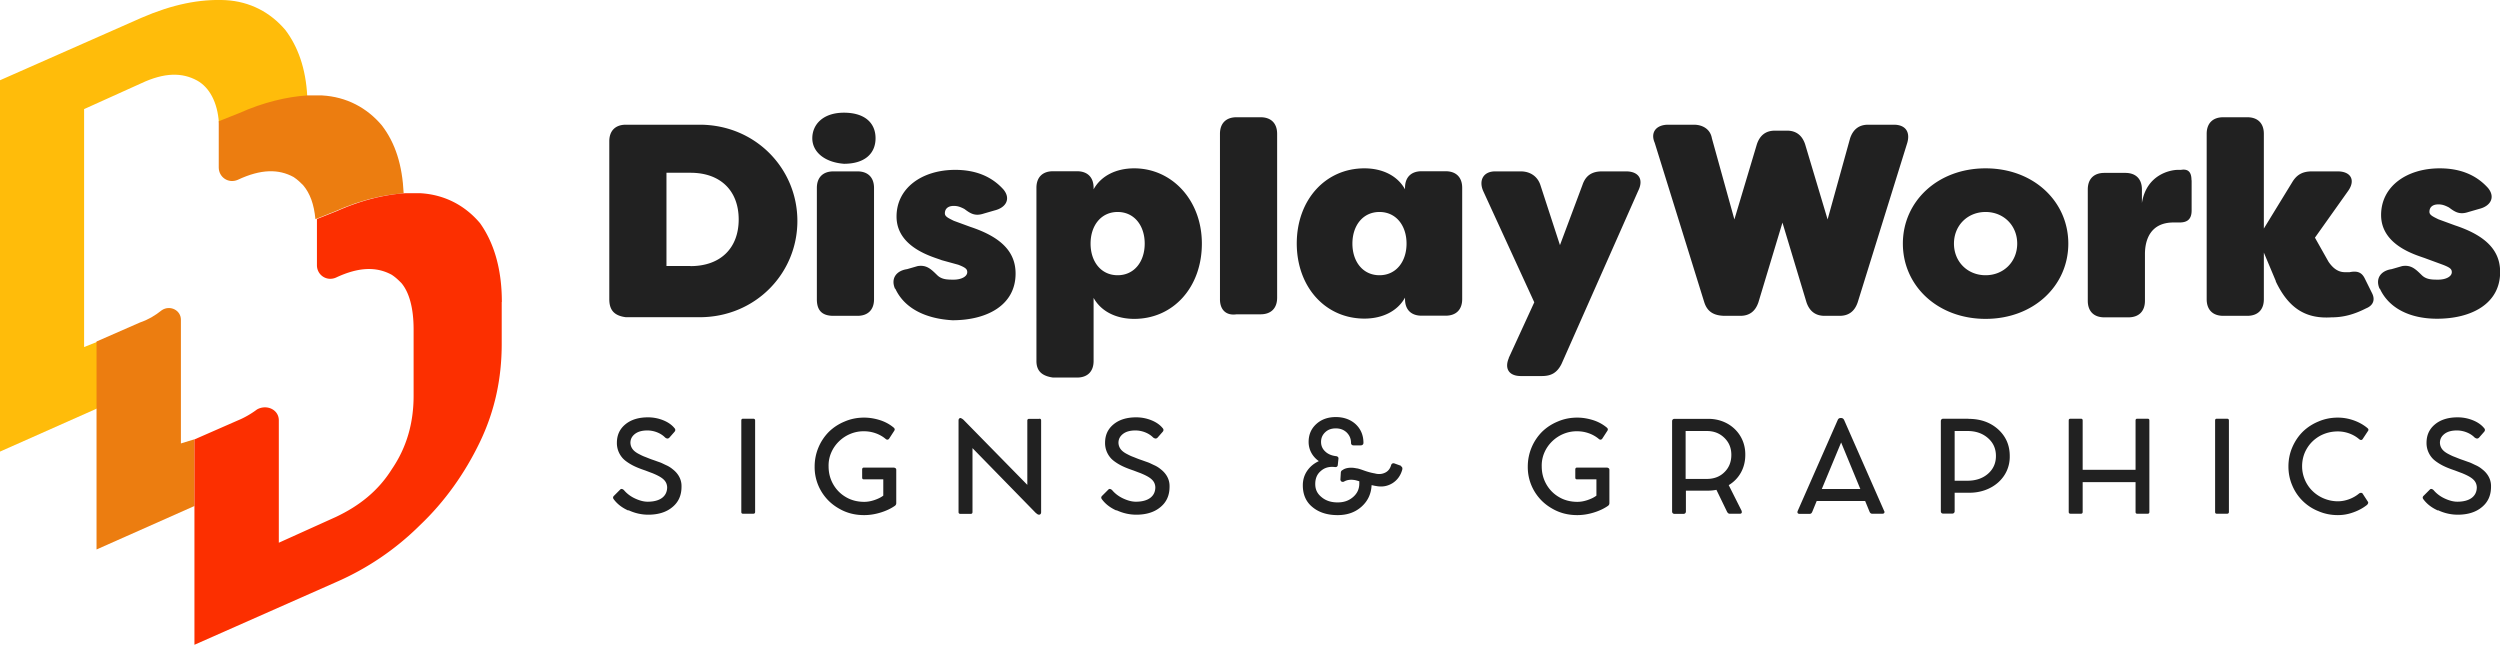 <svg xmlns="http://www.w3.org/2000/svg" data-name="Layer 2" viewBox="0 0 181.03 46.68"><g data-name="Layer 1"><path d="M22.25 7.01c-1.48.1-3.15.49-4.92 1.28l-1.48.59c-.1-1.48-.69-2.56-1.58-3.05-1.08-.59-2.36-.59-4.04.2L6.09 7.9v17.23l.98-.39v4.82l-7.09 3.15V5.82l10.26-4.53C12.5.31 14.47-.08 16.34.01c1.77.1 3.25.89 4.33 2.17.89 1.18 1.48 2.76 1.58 4.82Z" style="fill:#ffbc0a"/><path d="M14.08 31.82v4.82l-7.09 3.15V24.73l3.15-1.38c.59-.2 1.08-.49 1.58-.89.59-.39 1.38 0 1.38.69v8.96l.98-.3ZM29.24 14c-1.48.1-3.15.49-4.92 1.28l-1.48.59c-.1-1.08-.39-1.87-.89-2.46-.2-.2-.39-.39-.69-.59-1.08-.59-2.36-.59-4.04.2-.69.3-1.38-.2-1.38-.89V8.78l1.48-.59c1.77-.79 3.45-1.18 4.92-1.28h1.08c1.77.1 3.25.89 4.33 2.17.98 1.28 1.48 2.86 1.58 4.92Z" style="fill:#ec7d10"/><path d="M36.33 21.87v3.05c0 2.46-.49 4.82-1.58 7.09s-2.56 4.33-4.33 6.01a19.852 19.852 0 0 1-6.1 4.14l-10.24 4.53V31.82l3.15-1.38c.49-.2.98-.49 1.38-.79.69-.39 1.58 0 1.58.79v8.86l4.14-1.87c1.67-.79 3.05-1.87 4.04-3.45 1.08-1.58 1.58-3.35 1.58-5.32v-4.82c0-1.48-.3-2.66-.89-3.35-.2-.2-.39-.39-.69-.59-1.08-.59-2.36-.59-4.04.2-.69.3-1.38-.2-1.38-.89v-3.35l1.48-.59c1.77-.79 3.45-1.18 4.92-1.28h1.08c1.77.1 3.25.89 4.33 2.17.98 1.38 1.58 3.25 1.58 5.71Z" style="fill:#fc2f00"/><path d="M44.12 21.67V10.23c0-.76.44-1.2 1.2-1.2h5.34c4.03 0 7.08 3.16 7.08 6.97s-3.05 6.97-7.08 6.97h-5.34c-.87-.11-1.2-.54-1.2-1.31Zm5.88-2.4c2.18 0 3.49-1.31 3.49-3.38s-1.31-3.38-3.49-3.38h-1.74v6.75H50Zm8.82-9.26c0-.98.76-1.85 2.29-1.85s2.29.76 2.29 1.85-.76 1.85-2.29 1.85c-1.42-.11-2.29-.87-2.29-1.85Zm.33 11.66v-8.06c0-.76.44-1.2 1.2-1.2h1.74c.76 0 1.2.44 1.2 1.2v8.06c0 .76-.44 1.2-1.2 1.2h-1.74c-.87 0-1.2-.44-1.2-1.2Zm5.66-.76c-.33-.76.11-1.31.87-1.42l.76-.22c.65-.11.98.22 1.42.65.33.33.76.33 1.2.33.54 0 .98-.22.98-.54 0-.22-.11-.33-.65-.54l-1.2-.33c-.54-.22-3.27-.87-3.27-3.16 0-2.07 1.85-3.38 4.25-3.38 1.42 0 2.61.44 3.49 1.42.54.65.22 1.31-.65 1.52l-.76.22c-.65.22-.98 0-1.42-.33-.22-.11-.44-.22-.76-.22-.44 0-.65.22-.65.54 0 .22.22.33.65.54l1.2.44c2.29.76 3.27 1.85 3.27 3.38 0 2.29-2.07 3.38-4.57 3.38-1.96-.11-3.49-.87-4.14-2.29Zm10.24 5.22V13.6c0-.76.44-1.2 1.2-1.2h1.74c.76 0 1.2.44 1.2 1.2v.11c.54-.98 1.63-1.52 2.94-1.52 2.72 0 4.9 2.29 4.9 5.45s-2.07 5.45-4.9 5.45c-1.31 0-2.4-.54-2.94-1.52v4.57c0 .76-.44 1.2-1.2 1.2h-1.74c-.76-.11-1.2-.44-1.2-1.2Zm7.84-8.49c0-1.31-.76-2.29-1.96-2.29s-1.96.98-1.96 2.29.76 2.29 1.96 2.29 1.96-.98 1.96-2.29Zm5.45 4.03V9.69c0-.76.44-1.2 1.2-1.2h1.74c.76 0 1.2.44 1.2 1.2v11.87c0 .76-.44 1.2-1.2 1.2h-1.74c-.76.11-1.2-.33-1.2-1.09Zm5.56-4.03c0-3.16 2.07-5.45 4.9-5.45 1.31 0 2.4.54 2.94 1.52v-.11c0-.76.44-1.2 1.2-1.2h1.74c.76 0 1.2.44 1.2 1.2v8.06c0 .76-.44 1.2-1.2 1.2h-1.74c-.76 0-1.2-.44-1.2-1.2v-.11c-.54.98-1.63 1.52-2.94 1.52-2.83 0-4.9-2.29-4.9-5.45Zm7.95 0c0-1.31-.76-2.29-1.96-2.29s-1.96.98-1.96 2.29.76 2.29 1.96 2.29 1.96-.98 1.96-2.29Zm7.4 8.28 1.85-4.03-3.7-8.06c-.33-.76 0-1.42.87-1.42h1.85c.65 0 1.2.33 1.42.98l1.42 4.36 1.63-4.36c.22-.65.65-.98 1.42-.98h1.74c.87 0 1.31.54.87 1.42l-5.55 12.53c-.33.65-.76.87-1.42.87h-1.52c-.87 0-1.2-.54-.87-1.31Zm14.16-4.03-3.59-11.55c-.33-.76.11-1.31.98-1.31h1.85c.65 0 1.2.33 1.31.98l1.63 5.88 1.63-5.45c.22-.65.65-.98 1.31-.98h.87c.65 0 1.09.33 1.31.98l1.63 5.45 1.63-5.88c.22-.65.65-.98 1.31-.98h1.85c.87 0 1.2.54.98 1.31l-3.59 11.55c-.22.65-.65.98-1.31.98h-1.09c-.65 0-1.09-.33-1.31-.98l-1.74-5.77-1.74 5.77c-.22.65-.65.98-1.31.98h-1.09c-.87 0-1.31-.33-1.52-.98Zm14.38-4.25c0-3.05 2.51-5.45 5.99-5.45s5.99 2.4 5.99 5.45-2.51 5.45-5.99 5.45-5.99-2.4-5.99-5.45Zm8.28 0c0-1.31-.98-2.29-2.29-2.29s-2.29.98-2.29 2.29.98 2.29 2.29 2.29 2.29-.98 2.29-2.29Zm12.63-4.58v2.18c0 .65-.33.87-.87.87h-.44c-1.63 0-2.07 1.2-2.07 2.29v3.38c0 .76-.44 1.2-1.2 1.2h-1.74c-.76 0-1.2-.44-1.2-1.2v-8.06c0-.76.44-1.2 1.2-1.2h1.52c.76 0 1.2.44 1.2 1.2v.98c.33-2.07 2.07-2.4 2.61-2.4h.22c.65-.11.76.33.76.76Zm6.1 7.3-.87-2.07v3.38c0 .76-.44 1.2-1.2 1.2h-1.74c-.76 0-1.2-.44-1.2-1.2V9.69c0-.76.44-1.2 1.2-1.2h1.74c.76 0 1.2.44 1.2 1.2v6.86l2.07-3.38c.33-.54.76-.76 1.42-.76h1.85c.98 0 1.31.65.76 1.42l-2.4 3.38.98 1.74c.44.65.87.76 1.2.76h.33c.54-.11.87 0 1.09.44l.54 1.09c.22.44.11.87-.44 1.09-.87.44-1.63.65-2.51.65-1.74.11-3.05-.54-4.03-2.61Zm7.51.55c-.33-.76.11-1.31.87-1.42l.76-.22c.65-.11.98.22 1.42.65.33.33.76.33 1.2.33.54 0 .98-.22.98-.54 0-.22-.11-.33-.65-.54l-1.2-.44c-.54-.22-3.27-.87-3.27-3.16 0-2.07 1.85-3.38 4.25-3.38 1.42 0 2.61.44 3.49 1.42.54.65.22 1.31-.65 1.52l-.76.22c-.65.22-.98 0-1.42-.33-.22-.11-.44-.22-.76-.22-.44 0-.65.22-.65.54 0 .22.22.33.65.54l1.2.44c2.29.76 3.27 1.85 3.27 3.38 0 2.29-2.07 3.38-4.57 3.38-1.96 0-3.49-.76-4.14-2.18ZM45.5 36.97c-.47-.21-.82-.49-1.06-.82-.07-.09-.06-.18.03-.26l.45-.45c.07-.06.16-.04.26.05.2.24.47.45.79.6s.63.24.93.24c.9 0 1.41-.39 1.41-1.05-.02-.36-.21-.59-.62-.81-.15-.08-.29-.14-.43-.2-.14-.05-.32-.12-.53-.2-.53-.18-.89-.33-1.25-.57-.18-.12-.33-.24-.44-.38a1.63 1.63 0 0 1-.37-1.05c0-.56.2-1 .61-1.34.41-.34.96-.51 1.64-.51.38 0 .75.07 1.1.21.35.14.62.33.81.56.09.09.09.19.01.28l-.36.41c-.09.1-.19.1-.32 0-.31-.32-.81-.51-1.28-.51-.38 0-.68.08-.9.25-.22.17-.33.38-.33.65.02.37.23.62.66.83.15.08.28.14.42.19.13.05.29.12.49.19.21.07.39.14.54.19s.31.14.49.22.33.18.45.28c.37.28.67.71.65 1.28 0 .62-.22 1.11-.66 1.47-.44.37-1.03.55-1.75.55-.49 0-.98-.11-1.44-.33Zm9.18.1c0 .09-.05.13-.14.13h-.73c-.09 0-.13-.04-.13-.13v-6.62c0-.09.04-.13.13-.13h.73c.09 0 .14.04.14.13v6.62Zm10.09-3.19c.08 0 .13.06.13.14v2.41c0 .08-.03.14-.09.19-.27.19-.61.36-1.03.49-.42.13-.82.19-1.21.19-.66 0-1.26-.15-1.81-.47-.55-.31-.98-.73-1.3-1.27a3.41 3.41 0 0 1-.47-1.78 3.568 3.568 0 0 1 1.04-2.52c.32-.31.7-.56 1.14-.74.44-.19.91-.28 1.4-.28.38 0 .75.06 1.14.18.38.12.71.3 1 .54.09.08.1.15.04.24l-.37.57c-.06.08-.16.09-.24.02-.45-.38-1.03-.56-1.56-.56-1.41-.03-2.62 1.15-2.58 2.54 0 .47.11.9.33 1.29.22.39.53.71.93.94.39.23.84.34 1.32.34.23 0 .47-.04.74-.13.26-.09.47-.19.64-.32v-1.18h-1.41c-.08 0-.12-.04-.12-.13V34c0-.09.04-.14.12-.14h2.23Zm10.49-3.56c.09 0 .13.04.13.13v6.64c0 .11-.06.18-.15.18-.06 0-.13-.04-.15-.06-.01-.01-.05-.04-.09-.07l-4.58-4.69v4.63c0 .09-.05.13-.13.13h-.74c-.09 0-.14-.04-.14-.13v-6.64c0-.1.06-.17.14-.17h.01s.12.04.22.14l4.61 4.7v-4.65c0-.09.05-.13.13-.13h.73Zm5.59 6.65c-.47-.21-.82-.49-1.06-.82-.07-.09-.06-.18.03-.26l.45-.45c.07-.06.16-.04.26.05.2.24.47.45.79.6s.63.24.93.24c.9 0 1.41-.39 1.41-1.05-.02-.36-.21-.59-.62-.81-.15-.08-.29-.14-.43-.2-.14-.05-.32-.12-.53-.2-.53-.18-.89-.33-1.25-.57-.18-.12-.33-.24-.44-.38a1.63 1.63 0 0 1-.37-1.05c0-.56.2-1 .61-1.34.41-.34.96-.51 1.64-.51.38 0 .75.07 1.1.21.35.14.62.33.81.56.09.09.09.19.01.28l-.36.41c-.09.1-.19.1-.33 0-.31-.32-.81-.51-1.28-.51-.38 0-.68.08-.9.25-.22.17-.33.38-.33.65.02.37.23.62.66.83.15.08.28.14.42.19.13.05.29.12.49.19.21.07.39.14.54.19s.31.14.49.22.33.18.45.28c.37.28.67.71.65 1.28 0 .62-.22 1.11-.66 1.47-.44.37-1.03.55-1.75.55-.49 0-.98-.11-1.44-.33Zm20.59-3.21c.09.03.13.13.1.25-.12.43-.36.76-.71.98-.36.22-.75.29-1.2.2-.09-.01-.19-.04-.31-.06-.03.63-.27 1.15-.73 1.56-.46.41-1.03.61-1.73.61-.74 0-1.35-.19-1.82-.58-.47-.38-.7-.91-.7-1.58 0-.38.1-.73.31-1.04.21-.31.49-.54.85-.71-.47-.33-.74-.83-.74-1.39 0-.52.18-.95.55-1.29.37-.34.84-.51 1.42-.51s1.07.18 1.44.52c.37.35.56.8.56 1.35 0 .11-.08.18-.2.18h-.52c-.11 0-.18-.07-.18-.18 0-.29-.1-.54-.31-.75-.21-.2-.47-.3-.79-.3s-.57.09-.77.28c-.2.19-.3.42-.3.7 0 .26.09.49.29.68.19.19.46.31.79.35.12.01.2.09.18.19l-.05.47c-.02.1-.09.14-.2.13-.41-.05-.75.04-1.02.28-.28.23-.41.55-.41.95s.15.7.46.95c.31.26.7.38 1.16.38s.82-.13 1.12-.39c.3-.26.45-.58.45-.98v-.16c-.13-.04-.21-.06-.24-.07-.36-.08-.65-.04-.88.1-.14.04-.23-.02-.25-.15l.03-.48c0-.1.04-.18.14-.22.19-.15.58-.21.98-.12.09 0 .28.06.56.16s.54.17.78.21c.29.08.54.05.76-.06.22-.11.36-.3.43-.56.04-.1.14-.14.24-.1l.47.17Zm14.97.12c.08 0 .13.06.13.14v2.41c0 .08-.03.14-.09.19-.27.19-.61.36-1.03.49-.42.13-.82.19-1.21.19-.66 0-1.26-.15-1.81-.47-.55-.31-.98-.73-1.3-1.27a3.41 3.41 0 0 1-.47-1.78 3.568 3.568 0 0 1 1.04-2.52c.32-.31.7-.56 1.14-.74.44-.19.91-.28 1.4-.28.38 0 .75.06 1.14.18.38.12.71.3 1 .54.09.08.1.15.04.24l-.37.57c-.06.08-.16.09-.24.02-.45-.38-1.03-.56-1.56-.56-1.41-.03-2.62 1.15-2.58 2.54 0 .47.11.9.33 1.29.22.39.53.71.93.94.39.23.84.34 1.32.34.23 0 .47-.04.74-.13.26-.09.47-.19.64-.32v-1.18h-1.41c-.08 0-.12-.04-.12-.13V34c0-.09.04-.14.12-.14h2.23Zm9.7 3.12c.05.11 0 .2-.11.2h-.75c-.08 0-.14-.05-.19-.14l-.77-1.59c-.21.04-.42.06-.62.06h-1.59v1.51c0 .1-.07.17-.17.17h-.66c-.1 0-.17-.07-.17-.17V30.5c0-.1.07-.17.17-.17h2.42c1.55-.02 2.74 1.12 2.71 2.62 0 .94-.45 1.73-1.2 2.18l.94 1.87Zm-2.52-2.32c.52 0 .95-.16 1.28-.49.33-.32.5-.74.5-1.25s-.17-.91-.51-1.24c-.34-.33-.76-.49-1.27-.49h-1.53v3.47h1.53ZM136.44 37c.05.11 0 .2-.13.2h-.74c-.09 0-.15-.05-.19-.14l-.32-.78h-3.51l-.32.78c-.04.1-.1.15-.19.15h-.73c-.13 0-.18-.08-.14-.2l2.9-6.59c.04-.1.11-.15.21-.15h.05c.09 0 .16.05.21.15l2.9 6.59Zm-4.52-1.59h2.79l-1.39-3.37-1.4 3.37Zm10.62-5.08c.87 0 1.58.25 2.15.76.56.51.84 1.15.84 1.93.03 1.54-1.28 2.69-2.99 2.66h-1v1.34c0 .1-.07.17-.17.17h-.66c-.11 0-.17-.07-.17-.17v-6.53c0-.1.07-.17.17-.17h1.83Zm-.07 4.48c.6 0 1.1-.17 1.48-.5.38-.33.58-.76.58-1.29s-.19-.96-.58-1.3c-.39-.34-.88-.51-1.48-.51h-.93v3.6h.93Zm13.04-4.49c.09 0 .13.04.13.13v6.62c0 .09-.04.13-.13.13h-.74c-.09 0-.13-.04-.13-.13v-2.16h-3.83v2.16c0 .09-.05.13-.13.13h-.74c-.09 0-.14-.04-.14-.13v-6.62c0-.09.04-.13.14-.13h.74c.09 0 .13.04.13.13v3.57h3.83v-3.57c0-.09.04-.13.13-.13h.74Zm5.89 6.75c0 .09-.05.13-.14.13h-.73c-.09 0-.13-.04-.13-.13v-6.62c0-.09.04-.13.13-.13h.73c.09 0 .14.04.14.13v6.62Zm9.68-1.33.39.6c.04.06 0 .16-.08.23-.28.22-.61.4-.98.53-.38.14-.75.2-1.12.2-.49 0-.96-.09-1.4-.28a3.415 3.415 0 0 1-1.9-1.86c-.19-.44-.28-.9-.28-1.38s.09-.95.28-1.39c.19-.44.44-.81.76-1.13.32-.31.7-.56 1.14-.74.44-.19.91-.28 1.4-.28.37 0 .74.06 1.12.19.38.13.72.32 1 .55.1.08.12.15.06.23l-.39.59c-.05.07-.14.09-.25 0-.43-.37-1-.56-1.54-.56-.47 0-.91.11-1.31.33-.4.23-.71.53-.94.92-.23.39-.34.82-.34 1.28 0 .69.3 1.35.76 1.79.46.45 1.12.74 1.83.74.52 0 1.1-.2 1.53-.56.09-.07.21-.07.26 0Zm5.46 1.23c-.47-.21-.82-.49-1.06-.82-.07-.09-.06-.18.03-.26l.45-.45c.07-.06.16-.04.26.05.2.24.47.45.79.6s.63.24.93.24c.9 0 1.41-.39 1.41-1.05-.02-.36-.21-.59-.62-.81-.15-.08-.29-.14-.43-.2-.14-.05-.32-.12-.53-.2-.53-.18-.89-.33-1.25-.57-.18-.12-.33-.24-.44-.38a1.63 1.63 0 0 1-.37-1.05c0-.56.2-1 .61-1.34.41-.34.96-.51 1.64-.51.38 0 .75.07 1.1.21.35.14.62.33.81.56.09.09.09.19.01.28l-.36.41c-.09.1-.19.1-.33 0-.31-.32-.81-.51-1.28-.51-.38 0-.68.08-.9.25-.22.17-.33.38-.33.65.02.37.23.62.66.83.15.08.28.14.42.19.13.05.29.12.49.19.21.07.39.14.54.19s.31.14.49.22.33.18.45.28c.37.28.67.71.65 1.28 0 .62-.22 1.11-.66 1.47-.44.37-1.03.55-1.75.55-.49 0-.98-.11-1.44-.33Z" style="fill:#212121"/></g></svg>